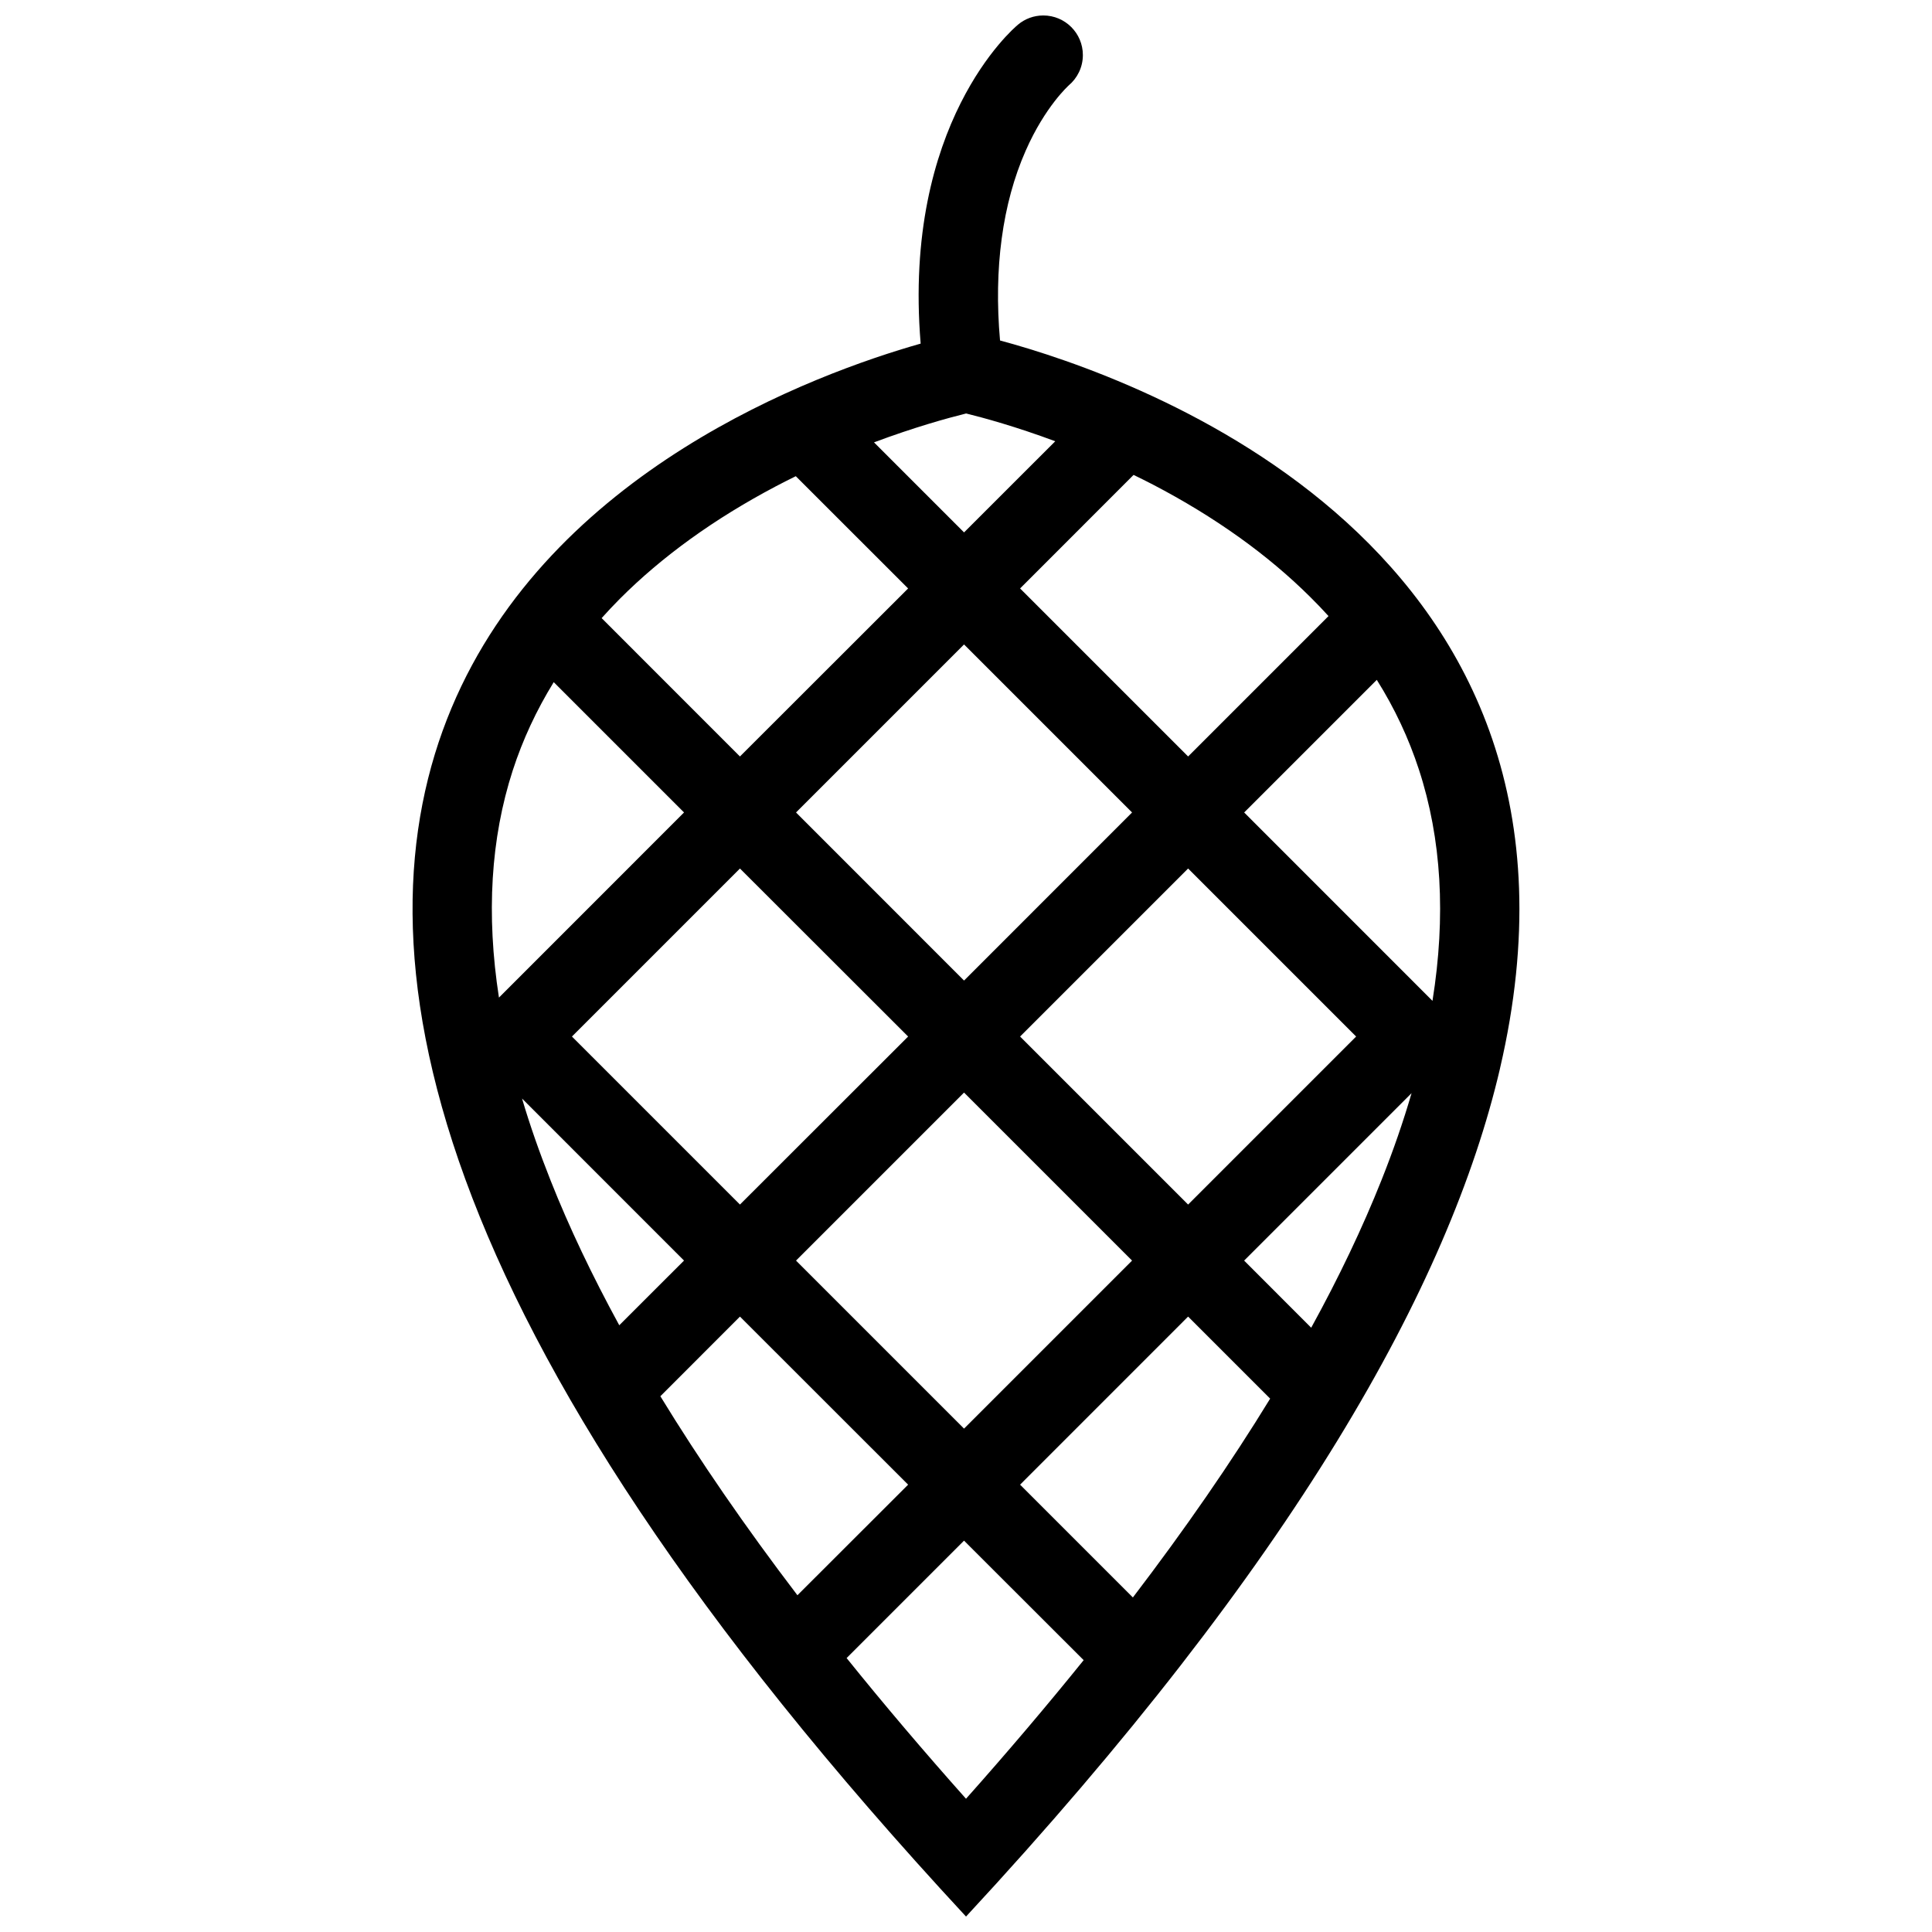 <?xml version="1.0" encoding="UTF-8"?>
<!-- Uploaded to: ICON Repo, www.iconrepo.com, Generator: ICON Repo Mixer Tools -->
<svg width="800px" height="800px" version="1.1" viewBox="144 144 512 512" xmlns="http://www.w3.org/2000/svg">
 <defs>
  <clipPath id="a">
   <path d="m253 148.09h294v503.81h-294z"/>
  </clipPath>
 </defs>
 <g clip-path="url(#a)">
  <path d="m541.52 427.12c32.289-138.48-96.68-183.24-132.5-192.89-1.691-19.035 0.613-36.285 6.797-50.293 5.195-11.809 11.41-17.297 11.469-17.359l-0.094 0.078c2.305-1.922 3.781-4.828 3.781-8.07 0-5.797-4.707-10.488-10.484-10.488-2.551 0-4.891 0.906-6.703 2.43-1.324 1.09-30.629 26.23-25.801 84.531-56.281 16.008-279.31 102.68 12.023 416.85 86.992-93.82 128.11-167.34 141.51-224.75zm-17.898-17.883-49.906-49.922 35.148-35.148c4.734 7.535 8.457 15.48 11.164 23.785 5.992 18.328 7.191 38.824 3.594 61.285zm-124.14 113.36-44.527-44.527 44.527-44.527 44.527 44.527zm59.379-29.688 21.742 21.742c-10.363 16.945-22.508 34.516-36.379 52.691l-29.891-29.891zm-74.199 44.543-29.336 29.305c-13.844-18.172-25.961-35.777-36.324-52.738l21.094-21.109zm0-118.76-44.566 44.527-44.527-44.527 44.527-44.527zm-29.707-59.379 44.527-44.527 44.527 44.527-44.527 44.543zm59.379 59.379 44.527-44.527 44.527 44.527-44.527 44.527zm76.875-116.5c1.691 1.66 3.289 3.352 4.859 5.074l-37.207 37.207-44.527-44.527 30.074-30.09c1.691 0.816 3.414 1.676 5.137 2.566 16.355 8.535 30.379 18.543 41.664 29.77zm-91.727-17.098-23.863-23.863c10.793-4.043 19.586-6.457 24.418-7.656 4.676 1.152 13.16 3.473 23.617 7.363zm-50.062-12.117c1.844-0.969 3.66-1.891 5.473-2.781l29.766 29.75-44.566 44.527-36.652-36.668c1.539-1.723 3.137-3.414 4.797-5.09 11.164-11.195 25.004-21.188 41.184-29.738zm-69.531 75.172c2.644-8.133 6.273-15.945 10.855-23.371l34.531 34.531-49.047 49.062c-3.414-22.051-2.184-42.191 3.66-60.223zm2.457 86.973 42.926 42.941-17.16 17.145c-7.195-13.191-13.285-25.969-18.172-38.301-2.949-7.422-5.5-14.68-7.594-21.785zm86.016 148.28 31.117-31.117 31.703 31.672c-9.688 12.008-20.078 24.262-31.18 36.73-11.281-12.668-21.828-25.094-31.641-37.285zm123.12-87.543-17.773-17.789 44.371-44.371c-2.184 7.488-4.828 15.16-7.965 23.031-5.012 12.59-11.223 25.645-18.633 39.129z"/>
 </g>
</svg>